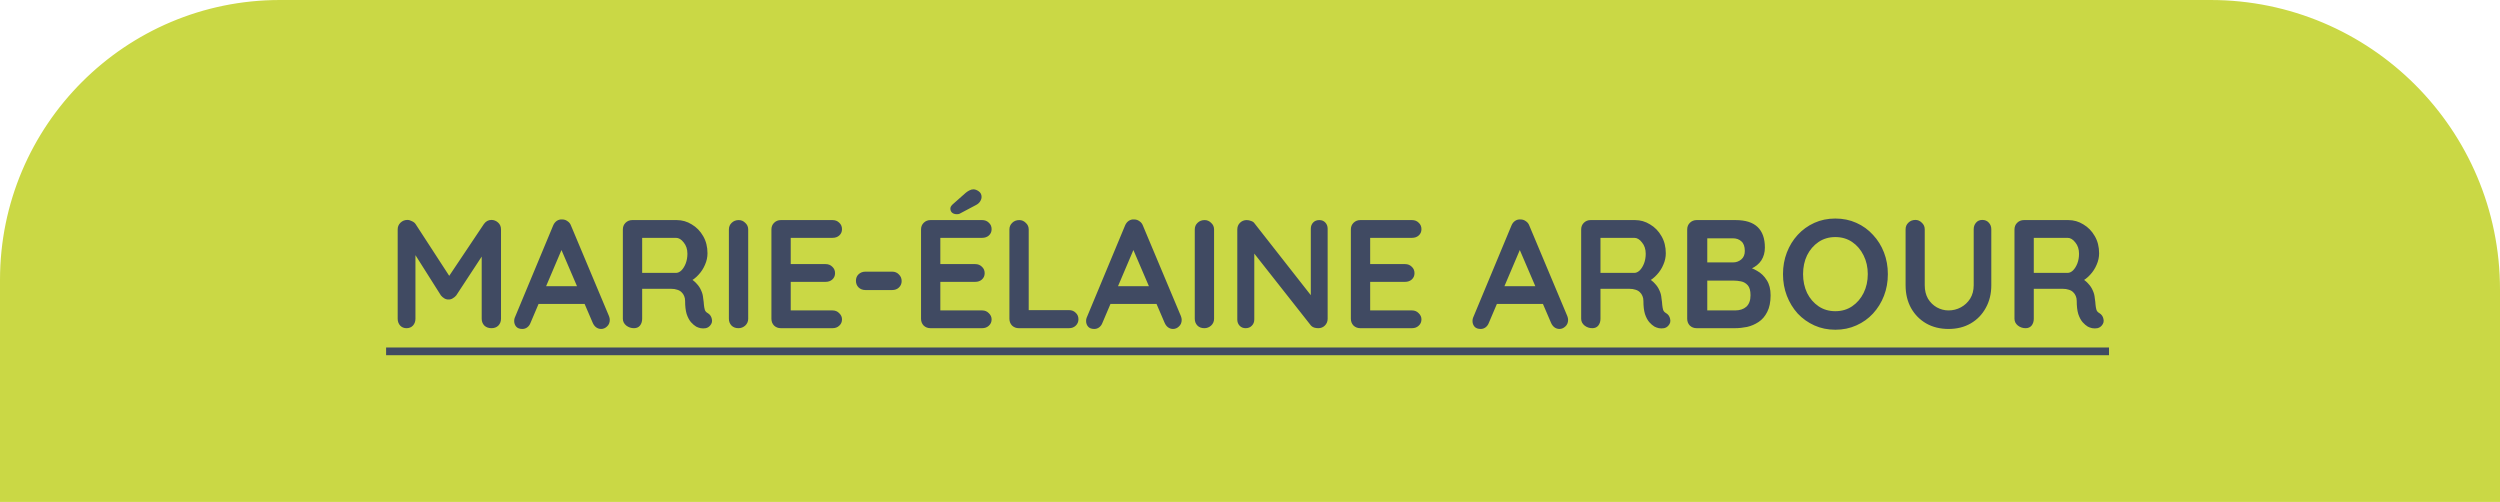<svg xmlns="http://www.w3.org/2000/svg" width="259" height="52" viewBox="0 0 259 52" fill="none"><path d="M29 1H229C245.016 1 258 13.984 258 30V51H1V29C1 13.536 13.536 1 29 1Z" fill="#CAD845" stroke="#CAD845" stroke-width="2"></path><path d="M42.208 22.784C42.357 22.784 42.512 22.827 42.672 22.912C42.843 22.987 42.971 23.088 43.056 23.216L46.944 29.2L46.144 29.168L50.128 23.216C50.331 22.928 50.592 22.784 50.912 22.784C51.168 22.784 51.397 22.875 51.6 23.056C51.803 23.237 51.904 23.472 51.904 23.76V33.024C51.904 33.301 51.813 33.536 51.632 33.728C51.451 33.909 51.211 34 50.912 34C50.613 34 50.368 33.909 50.176 33.728C49.995 33.536 49.904 33.301 49.904 33.024V25.488L50.528 25.632L47.264 30.608C47.168 30.725 47.045 30.827 46.896 30.912C46.757 30.997 46.613 31.035 46.464 31.024C46.325 31.035 46.181 30.997 46.032 30.912C45.893 30.827 45.776 30.725 45.68 30.608L42.624 25.776L43.04 24.928V33.024C43.04 33.301 42.955 33.536 42.784 33.728C42.613 33.909 42.389 34 42.112 34C41.845 34 41.627 33.909 41.456 33.728C41.285 33.536 41.2 33.301 41.2 33.024V23.76C41.2 23.493 41.296 23.264 41.488 23.072C41.691 22.88 41.931 22.784 42.208 22.784ZM58.421 25.312L54.965 33.44C54.891 33.643 54.773 33.803 54.613 33.92C54.464 34.027 54.299 34.08 54.117 34.08C53.829 34.08 53.616 34 53.477 33.84C53.339 33.68 53.269 33.483 53.269 33.248C53.269 33.152 53.285 33.051 53.317 32.944L57.301 23.376C57.387 23.163 57.515 22.997 57.685 22.88C57.867 22.763 58.059 22.715 58.261 22.736C58.453 22.736 58.629 22.795 58.789 22.912C58.96 23.019 59.083 23.173 59.157 23.376L63.093 32.752C63.147 32.891 63.173 33.019 63.173 33.136C63.173 33.424 63.077 33.653 62.885 33.824C62.704 33.995 62.501 34.08 62.277 34.08C62.085 34.08 61.909 34.021 61.749 33.904C61.6 33.787 61.483 33.627 61.397 33.424L57.957 25.408L58.421 25.312ZM55.461 31.488L56.341 29.648H60.661L60.965 31.488H55.461ZM65.68 34C65.382 34 65.115 33.909 64.88 33.728C64.645 33.536 64.528 33.301 64.528 33.024V23.776C64.528 23.499 64.619 23.269 64.8 23.088C64.992 22.896 65.227 22.8 65.504 22.8H70.112C70.667 22.8 71.184 22.949 71.664 23.248C72.155 23.536 72.549 23.941 72.848 24.464C73.147 24.976 73.296 25.568 73.296 26.24C73.296 26.645 73.211 27.04 73.04 27.424C72.88 27.808 72.656 28.155 72.368 28.464C72.091 28.773 71.776 29.013 71.424 29.184L71.44 28.816C71.739 28.976 71.984 29.168 72.176 29.392C72.379 29.605 72.534 29.84 72.64 30.096C72.757 30.341 72.827 30.608 72.848 30.896C72.891 31.163 72.918 31.397 72.928 31.6C72.95 31.803 72.981 31.973 73.024 32.112C73.078 32.251 73.174 32.357 73.312 32.432C73.547 32.571 73.691 32.773 73.744 33.04C73.808 33.296 73.749 33.525 73.568 33.728C73.451 33.867 73.302 33.957 73.12 34C72.939 34.032 72.757 34.032 72.576 34C72.395 33.957 72.246 33.904 72.128 33.84C71.947 33.733 71.766 33.579 71.584 33.376C71.403 33.163 71.254 32.88 71.136 32.528C71.029 32.176 70.976 31.723 70.976 31.168C70.976 30.987 70.944 30.821 70.88 30.672C70.816 30.512 70.725 30.379 70.608 30.272C70.491 30.155 70.341 30.069 70.16 30.016C69.979 29.952 69.766 29.92 69.52 29.92H66.288L66.528 29.552V33.024C66.528 33.301 66.454 33.536 66.304 33.728C66.155 33.909 65.947 34 65.68 34ZM66.304 28.272H70.032C70.224 28.272 70.411 28.187 70.592 28.016C70.773 27.835 70.923 27.595 71.04 27.296C71.157 26.987 71.216 26.651 71.216 26.288C71.216 25.819 71.088 25.429 70.832 25.12C70.587 24.8 70.32 24.64 70.032 24.64H66.336L66.528 24.128V28.656L66.304 28.272ZM77.513 33.024C77.513 33.301 77.411 33.536 77.209 33.728C77.006 33.909 76.771 34 76.504 34C76.206 34 75.966 33.909 75.784 33.728C75.603 33.536 75.513 33.301 75.513 33.024V23.776C75.513 23.499 75.609 23.269 75.8 23.088C75.993 22.896 76.238 22.8 76.537 22.8C76.793 22.8 77.016 22.896 77.209 23.088C77.411 23.269 77.513 23.499 77.513 23.776V33.024ZM80.895 22.8H86.255C86.532 22.8 86.761 22.891 86.943 23.072C87.135 23.243 87.231 23.467 87.231 23.744C87.231 24.011 87.135 24.229 86.943 24.4C86.761 24.56 86.532 24.64 86.255 24.64H81.775L81.919 24.368V27.488L81.791 27.36H85.535C85.812 27.36 86.041 27.451 86.223 27.632C86.415 27.803 86.511 28.027 86.511 28.304C86.511 28.571 86.415 28.789 86.223 28.96C86.041 29.12 85.812 29.2 85.535 29.2H81.839L81.919 29.072V32.304L81.791 32.16H86.255C86.532 32.16 86.761 32.256 86.943 32.448C87.135 32.629 87.231 32.843 87.231 33.088C87.231 33.355 87.135 33.573 86.943 33.744C86.761 33.915 86.532 34 86.255 34H80.895C80.617 34 80.383 33.909 80.191 33.728C80.009 33.536 79.919 33.301 79.919 33.024V23.776C79.919 23.499 80.009 23.269 80.191 23.088C80.383 22.896 80.617 22.8 80.895 22.8ZM89.651 30.048C89.374 30.048 89.139 29.957 88.947 29.776C88.766 29.595 88.675 29.365 88.675 29.088C88.675 28.811 88.766 28.587 88.947 28.416C89.139 28.235 89.374 28.144 89.651 28.144H92.435C92.712 28.144 92.942 28.24 93.123 28.432C93.315 28.613 93.411 28.843 93.411 29.12C93.411 29.387 93.315 29.611 93.123 29.792C92.942 29.963 92.712 30.048 92.435 30.048H89.651ZM96.395 22.8H101.755C102.032 22.8 102.261 22.891 102.443 23.072C102.635 23.243 102.731 23.467 102.731 23.744C102.731 24.011 102.635 24.229 102.443 24.4C102.261 24.56 102.032 24.64 101.755 24.64H97.275L97.419 24.368V27.488L97.291 27.36H101.035C101.312 27.36 101.541 27.451 101.723 27.632C101.915 27.803 102.011 28.027 102.011 28.304C102.011 28.571 101.915 28.789 101.723 28.96C101.541 29.12 101.312 29.2 101.035 29.2H97.339L97.419 29.072V32.304L97.291 32.16H101.755C102.032 32.16 102.261 32.256 102.443 32.448C102.635 32.629 102.731 32.843 102.731 33.088C102.731 33.355 102.635 33.573 102.443 33.744C102.261 33.915 102.032 34 101.755 34H96.395C96.117 34 95.883 33.909 95.691 33.728C95.509 33.536 95.419 33.301 95.419 33.024V23.776C95.419 23.499 95.509 23.269 95.691 23.088C95.883 22.896 96.117 22.8 96.395 22.8ZM99.131 22.192C98.928 22.192 98.763 22.139 98.635 22.032C98.517 21.925 98.459 21.787 98.459 21.616C98.459 21.541 98.475 21.472 98.507 21.408C98.549 21.333 98.608 21.259 98.683 21.184L100.059 19.968C100.176 19.872 100.299 19.792 100.427 19.728C100.565 19.653 100.704 19.616 100.843 19.616C101.024 19.616 101.211 19.685 101.403 19.824C101.595 19.963 101.691 20.155 101.691 20.4C101.691 20.56 101.637 20.72 101.531 20.88C101.435 21.029 101.291 21.152 101.099 21.248L99.499 22.096C99.435 22.139 99.371 22.165 99.307 22.176C99.243 22.187 99.184 22.192 99.131 22.192ZM110.751 32.128C111.028 32.128 111.258 32.219 111.439 32.4C111.631 32.571 111.727 32.795 111.727 33.072C111.727 33.339 111.631 33.563 111.439 33.744C111.258 33.915 111.028 34 110.751 34H105.551C105.274 34 105.039 33.909 104.847 33.728C104.666 33.536 104.575 33.301 104.575 33.024V23.776C104.575 23.499 104.671 23.269 104.863 23.088C105.055 22.896 105.3 22.8 105.599 22.8C105.855 22.8 106.079 22.896 106.271 23.088C106.474 23.269 106.575 23.499 106.575 23.776V32.4L106.223 32.128H110.751ZM117.671 25.312L114.215 33.44C114.141 33.643 114.023 33.803 113.863 33.92C113.714 34.027 113.549 34.08 113.367 34.08C113.079 34.08 112.866 34 112.727 33.84C112.589 33.68 112.519 33.483 112.519 33.248C112.519 33.152 112.535 33.051 112.567 32.944L116.551 23.376C116.637 23.163 116.765 22.997 116.935 22.88C117.117 22.763 117.309 22.715 117.511 22.736C117.703 22.736 117.879 22.795 118.039 22.912C118.21 23.019 118.333 23.173 118.407 23.376L122.343 32.752C122.397 32.891 122.423 33.019 122.423 33.136C122.423 33.424 122.327 33.653 122.135 33.824C121.954 33.995 121.751 34.08 121.527 34.08C121.335 34.08 121.159 34.021 120.999 33.904C120.85 33.787 120.733 33.627 120.647 33.424L117.207 25.408L117.671 25.312ZM114.711 31.488L115.591 29.648H119.911L120.215 31.488H114.711ZM125.778 33.024C125.778 33.301 125.677 33.536 125.474 33.728C125.271 33.909 125.037 34 124.77 34C124.471 34 124.231 33.909 124.05 33.728C123.869 33.536 123.778 33.301 123.778 33.024V23.776C123.778 23.499 123.874 23.269 124.066 23.088C124.258 22.896 124.503 22.8 124.802 22.8C125.058 22.8 125.282 22.896 125.474 23.088C125.677 23.269 125.778 23.499 125.778 23.776V33.024ZM136.68 22.8C136.936 22.8 137.144 22.885 137.304 23.056C137.464 23.227 137.544 23.44 137.544 23.696V33.024C137.544 33.301 137.448 33.536 137.256 33.728C137.075 33.909 136.846 34 136.568 34C136.43 34 136.286 33.979 136.136 33.936C135.998 33.883 135.891 33.813 135.816 33.728L129.528 25.744L129.944 25.488V33.104C129.944 33.36 129.859 33.573 129.688 33.744C129.528 33.915 129.315 34 129.048 34C128.792 34 128.584 33.915 128.424 33.744C128.264 33.573 128.184 33.36 128.184 33.104V23.776C128.184 23.499 128.275 23.269 128.456 23.088C128.648 22.896 128.883 22.8 129.16 22.8C129.31 22.8 129.464 22.832 129.624 22.896C129.784 22.949 129.902 23.035 129.976 23.152L136.072 30.928L135.8 31.12V23.696C135.8 23.44 135.88 23.227 136.04 23.056C136.2 22.885 136.414 22.8 136.68 22.8ZM140.926 22.8H146.286C146.563 22.8 146.793 22.891 146.974 23.072C147.166 23.243 147.262 23.467 147.262 23.744C147.262 24.011 147.166 24.229 146.974 24.4C146.793 24.56 146.563 24.64 146.286 24.64H141.806L141.95 24.368V27.488L141.822 27.36H145.566C145.843 27.36 146.073 27.451 146.254 27.632C146.446 27.803 146.542 28.027 146.542 28.304C146.542 28.571 146.446 28.789 146.254 28.96C146.073 29.12 145.843 29.2 145.566 29.2H141.87L141.95 29.072V32.304L141.822 32.16H146.286C146.563 32.16 146.793 32.256 146.974 32.448C147.166 32.629 147.262 32.843 147.262 33.088C147.262 33.355 147.166 33.573 146.974 33.744C146.793 33.915 146.563 34 146.286 34H140.926C140.649 34 140.414 33.909 140.222 33.728C140.041 33.536 139.95 33.301 139.95 33.024V23.776C139.95 23.499 140.041 23.269 140.222 23.088C140.414 22.896 140.649 22.8 140.926 22.8ZM157.703 25.312L154.247 33.44C154.172 33.643 154.055 33.803 153.895 33.92C153.745 34.027 153.58 34.08 153.399 34.08C153.111 34.08 152.897 34 152.759 33.84C152.62 33.68 152.551 33.483 152.551 33.248C152.551 33.152 152.567 33.051 152.599 32.944L156.583 23.376C156.668 23.163 156.796 22.997 156.967 22.88C157.148 22.763 157.34 22.715 157.543 22.736C157.735 22.736 157.911 22.795 158.071 22.912C158.241 23.019 158.364 23.173 158.439 23.376L162.375 32.752C162.428 32.891 162.455 33.019 162.455 33.136C162.455 33.424 162.359 33.653 162.167 33.824C161.985 33.995 161.783 34.08 161.559 34.08C161.367 34.08 161.191 34.021 161.031 33.904C160.881 33.787 160.764 33.627 160.679 33.424L157.239 25.408L157.703 25.312ZM154.743 31.488L155.623 29.648H159.943L160.247 31.488H154.743ZM164.961 34C164.663 34 164.396 33.909 164.161 33.728C163.927 33.536 163.809 33.301 163.809 33.024V23.776C163.809 23.499 163.9 23.269 164.081 23.088C164.273 22.896 164.508 22.8 164.785 22.8H169.393C169.948 22.8 170.465 22.949 170.945 23.248C171.436 23.536 171.831 23.941 172.129 24.464C172.428 24.976 172.577 25.568 172.577 26.24C172.577 26.645 172.492 27.04 172.321 27.424C172.161 27.808 171.937 28.155 171.649 28.464C171.372 28.773 171.057 29.013 170.705 29.184L170.721 28.816C171.02 28.976 171.265 29.168 171.457 29.392C171.66 29.605 171.815 29.84 171.921 30.096C172.039 30.341 172.108 30.608 172.129 30.896C172.172 31.163 172.199 31.397 172.209 31.6C172.231 31.803 172.263 31.973 172.305 32.112C172.359 32.251 172.455 32.357 172.593 32.432C172.828 32.571 172.972 32.773 173.025 33.04C173.089 33.296 173.031 33.525 172.849 33.728C172.732 33.867 172.583 33.957 172.401 34C172.22 34.032 172.039 34.032 171.857 34C171.676 33.957 171.527 33.904 171.409 33.84C171.228 33.733 171.047 33.579 170.865 33.376C170.684 33.163 170.535 32.88 170.417 32.528C170.311 32.176 170.257 31.723 170.257 31.168C170.257 30.987 170.225 30.821 170.161 30.672C170.097 30.512 170.007 30.379 169.889 30.272C169.772 30.155 169.623 30.069 169.441 30.016C169.26 29.952 169.047 29.92 168.801 29.92H165.569L165.809 29.552V33.024C165.809 33.301 165.735 33.536 165.585 33.728C165.436 33.909 165.228 34 164.961 34ZM165.585 28.272H169.313C169.505 28.272 169.692 28.187 169.873 28.016C170.055 27.835 170.204 27.595 170.321 27.296C170.439 26.987 170.497 26.651 170.497 26.288C170.497 25.819 170.369 25.429 170.113 25.12C169.868 24.8 169.601 24.64 169.313 24.64H165.617L165.809 24.128V28.656L165.585 28.272ZM179.802 22.8C180.826 22.8 181.588 23.04 182.09 23.52C182.591 24 182.842 24.709 182.842 25.648C182.842 26.149 182.719 26.592 182.474 26.976C182.228 27.349 181.866 27.643 181.386 27.856C180.906 28.059 180.314 28.16 179.61 28.16L179.674 27.44C180.004 27.44 180.383 27.488 180.81 27.584C181.236 27.669 181.647 27.829 182.042 28.064C182.447 28.288 182.778 28.608 183.034 29.024C183.3 29.429 183.434 29.952 183.434 30.592C183.434 31.296 183.316 31.872 183.082 32.32C182.858 32.768 182.559 33.115 182.186 33.36C181.812 33.605 181.412 33.776 180.986 33.872C180.559 33.957 180.148 34 179.754 34H175.77C175.492 34 175.258 33.909 175.066 33.728C174.884 33.536 174.794 33.301 174.794 33.024V23.776C174.794 23.499 174.884 23.269 175.066 23.088C175.258 22.896 175.492 22.8 175.77 22.8H179.802ZM179.514 24.688H176.666L176.874 24.432V27.328L176.682 27.184H179.562C179.871 27.184 180.148 27.083 180.394 26.88C180.639 26.677 180.762 26.384 180.762 26C180.762 25.541 180.644 25.211 180.41 25.008C180.186 24.795 179.887 24.688 179.514 24.688ZM179.642 29.072H176.73L176.874 28.944V32.32L176.714 32.16H179.754C180.244 32.16 180.634 32.032 180.922 31.776C181.21 31.509 181.354 31.115 181.354 30.592C181.354 30.112 181.258 29.765 181.066 29.552C180.874 29.339 180.644 29.205 180.378 29.152C180.111 29.099 179.866 29.072 179.642 29.072ZM195.582 28.4C195.582 29.2 195.449 29.947 195.182 30.64C194.915 31.333 194.537 31.947 194.046 32.48C193.566 33.003 192.99 33.413 192.318 33.712C191.657 34.011 190.931 34.16 190.142 34.16C189.353 34.16 188.627 34.011 187.966 33.712C187.305 33.413 186.729 33.003 186.238 32.48C185.758 31.947 185.385 31.333 185.118 30.64C184.851 29.947 184.718 29.2 184.718 28.4C184.718 27.6 184.851 26.853 185.118 26.16C185.385 25.467 185.758 24.859 186.238 24.336C186.729 23.803 187.305 23.387 187.966 23.088C188.627 22.789 189.353 22.64 190.142 22.64C190.931 22.64 191.657 22.789 192.318 23.088C192.99 23.387 193.566 23.803 194.046 24.336C194.537 24.859 194.915 25.467 195.182 26.16C195.449 26.853 195.582 27.6 195.582 28.4ZM193.502 28.4C193.502 27.685 193.358 27.04 193.07 26.464C192.782 25.877 192.387 25.413 191.886 25.072C191.385 24.731 190.803 24.56 190.142 24.56C189.481 24.56 188.899 24.731 188.398 25.072C187.897 25.413 187.502 25.872 187.214 26.448C186.937 27.024 186.798 27.675 186.798 28.4C186.798 29.115 186.937 29.765 187.214 30.352C187.502 30.928 187.897 31.387 188.398 31.728C188.899 32.069 189.481 32.24 190.142 32.24C190.803 32.24 191.385 32.069 191.886 31.728C192.387 31.387 192.782 30.928 193.07 30.352C193.358 29.765 193.502 29.115 193.502 28.4ZM205.371 22.784C205.648 22.784 205.872 22.88 206.043 23.072C206.213 23.253 206.299 23.483 206.299 23.76V29.552C206.299 30.437 206.107 31.221 205.723 31.904C205.349 32.587 204.832 33.12 204.171 33.504C203.509 33.888 202.741 34.08 201.867 34.08C200.992 34.08 200.219 33.888 199.547 33.504C198.885 33.12 198.363 32.587 197.979 31.904C197.605 31.221 197.419 30.437 197.419 29.552V23.76C197.419 23.483 197.515 23.253 197.707 23.072C197.899 22.88 198.144 22.784 198.443 22.784C198.688 22.784 198.907 22.88 199.099 23.072C199.301 23.253 199.403 23.483 199.403 23.76V29.552C199.403 30.085 199.515 30.549 199.739 30.944C199.973 31.328 200.277 31.627 200.651 31.84C201.035 32.053 201.44 32.16 201.867 32.16C202.325 32.16 202.752 32.053 203.147 31.84C203.541 31.627 203.861 31.328 204.107 30.944C204.352 30.549 204.475 30.085 204.475 29.552V23.76C204.475 23.483 204.555 23.253 204.715 23.072C204.875 22.88 205.093 22.784 205.371 22.784ZM209.852 34C209.553 34 209.287 33.909 209.052 33.728C208.817 33.536 208.7 33.301 208.7 33.024V23.776C208.7 23.499 208.791 23.269 208.972 23.088C209.164 22.896 209.399 22.8 209.676 22.8H214.284C214.839 22.8 215.356 22.949 215.836 23.248C216.327 23.536 216.721 23.941 217.02 24.464C217.319 24.976 217.468 25.568 217.468 26.24C217.468 26.645 217.383 27.04 217.212 27.424C217.052 27.808 216.828 28.155 216.54 28.464C216.263 28.773 215.948 29.013 215.596 29.184L215.612 28.816C215.911 28.976 216.156 29.168 216.348 29.392C216.551 29.605 216.705 29.84 216.812 30.096C216.929 30.341 216.999 30.608 217.02 30.896C217.063 31.163 217.089 31.397 217.1 31.6C217.121 31.803 217.153 31.973 217.196 32.112C217.249 32.251 217.345 32.357 217.484 32.432C217.719 32.571 217.863 32.773 217.916 33.04C217.98 33.296 217.921 33.525 217.74 33.728C217.623 33.867 217.473 33.957 217.292 34C217.111 34.032 216.929 34.032 216.748 34C216.567 33.957 216.417 33.904 216.3 33.84C216.119 33.733 215.937 33.579 215.756 33.376C215.575 33.163 215.425 32.88 215.308 32.528C215.201 32.176 215.148 31.723 215.148 31.168C215.148 30.987 215.116 30.821 215.052 30.672C214.988 30.512 214.897 30.379 214.78 30.272C214.663 30.155 214.513 30.069 214.332 30.016C214.151 29.952 213.937 29.92 213.692 29.92H210.46L210.7 29.552V33.024C210.7 33.301 210.625 33.536 210.476 33.728C210.327 33.909 210.119 34 209.852 34ZM210.476 28.272H214.204C214.396 28.272 214.583 28.187 214.764 28.016C214.945 27.835 215.095 27.595 215.212 27.296C215.329 26.987 215.388 26.651 215.388 26.288C215.388 25.819 215.26 25.429 215.004 25.12C214.759 24.8 214.492 24.64 214.204 24.64H210.508L210.7 24.128V28.656L210.476 28.272Z" fill="#404A62"></path><path d="M40 36H218.492V36.8H40V36Z" fill="#404A62"></path></svg>
